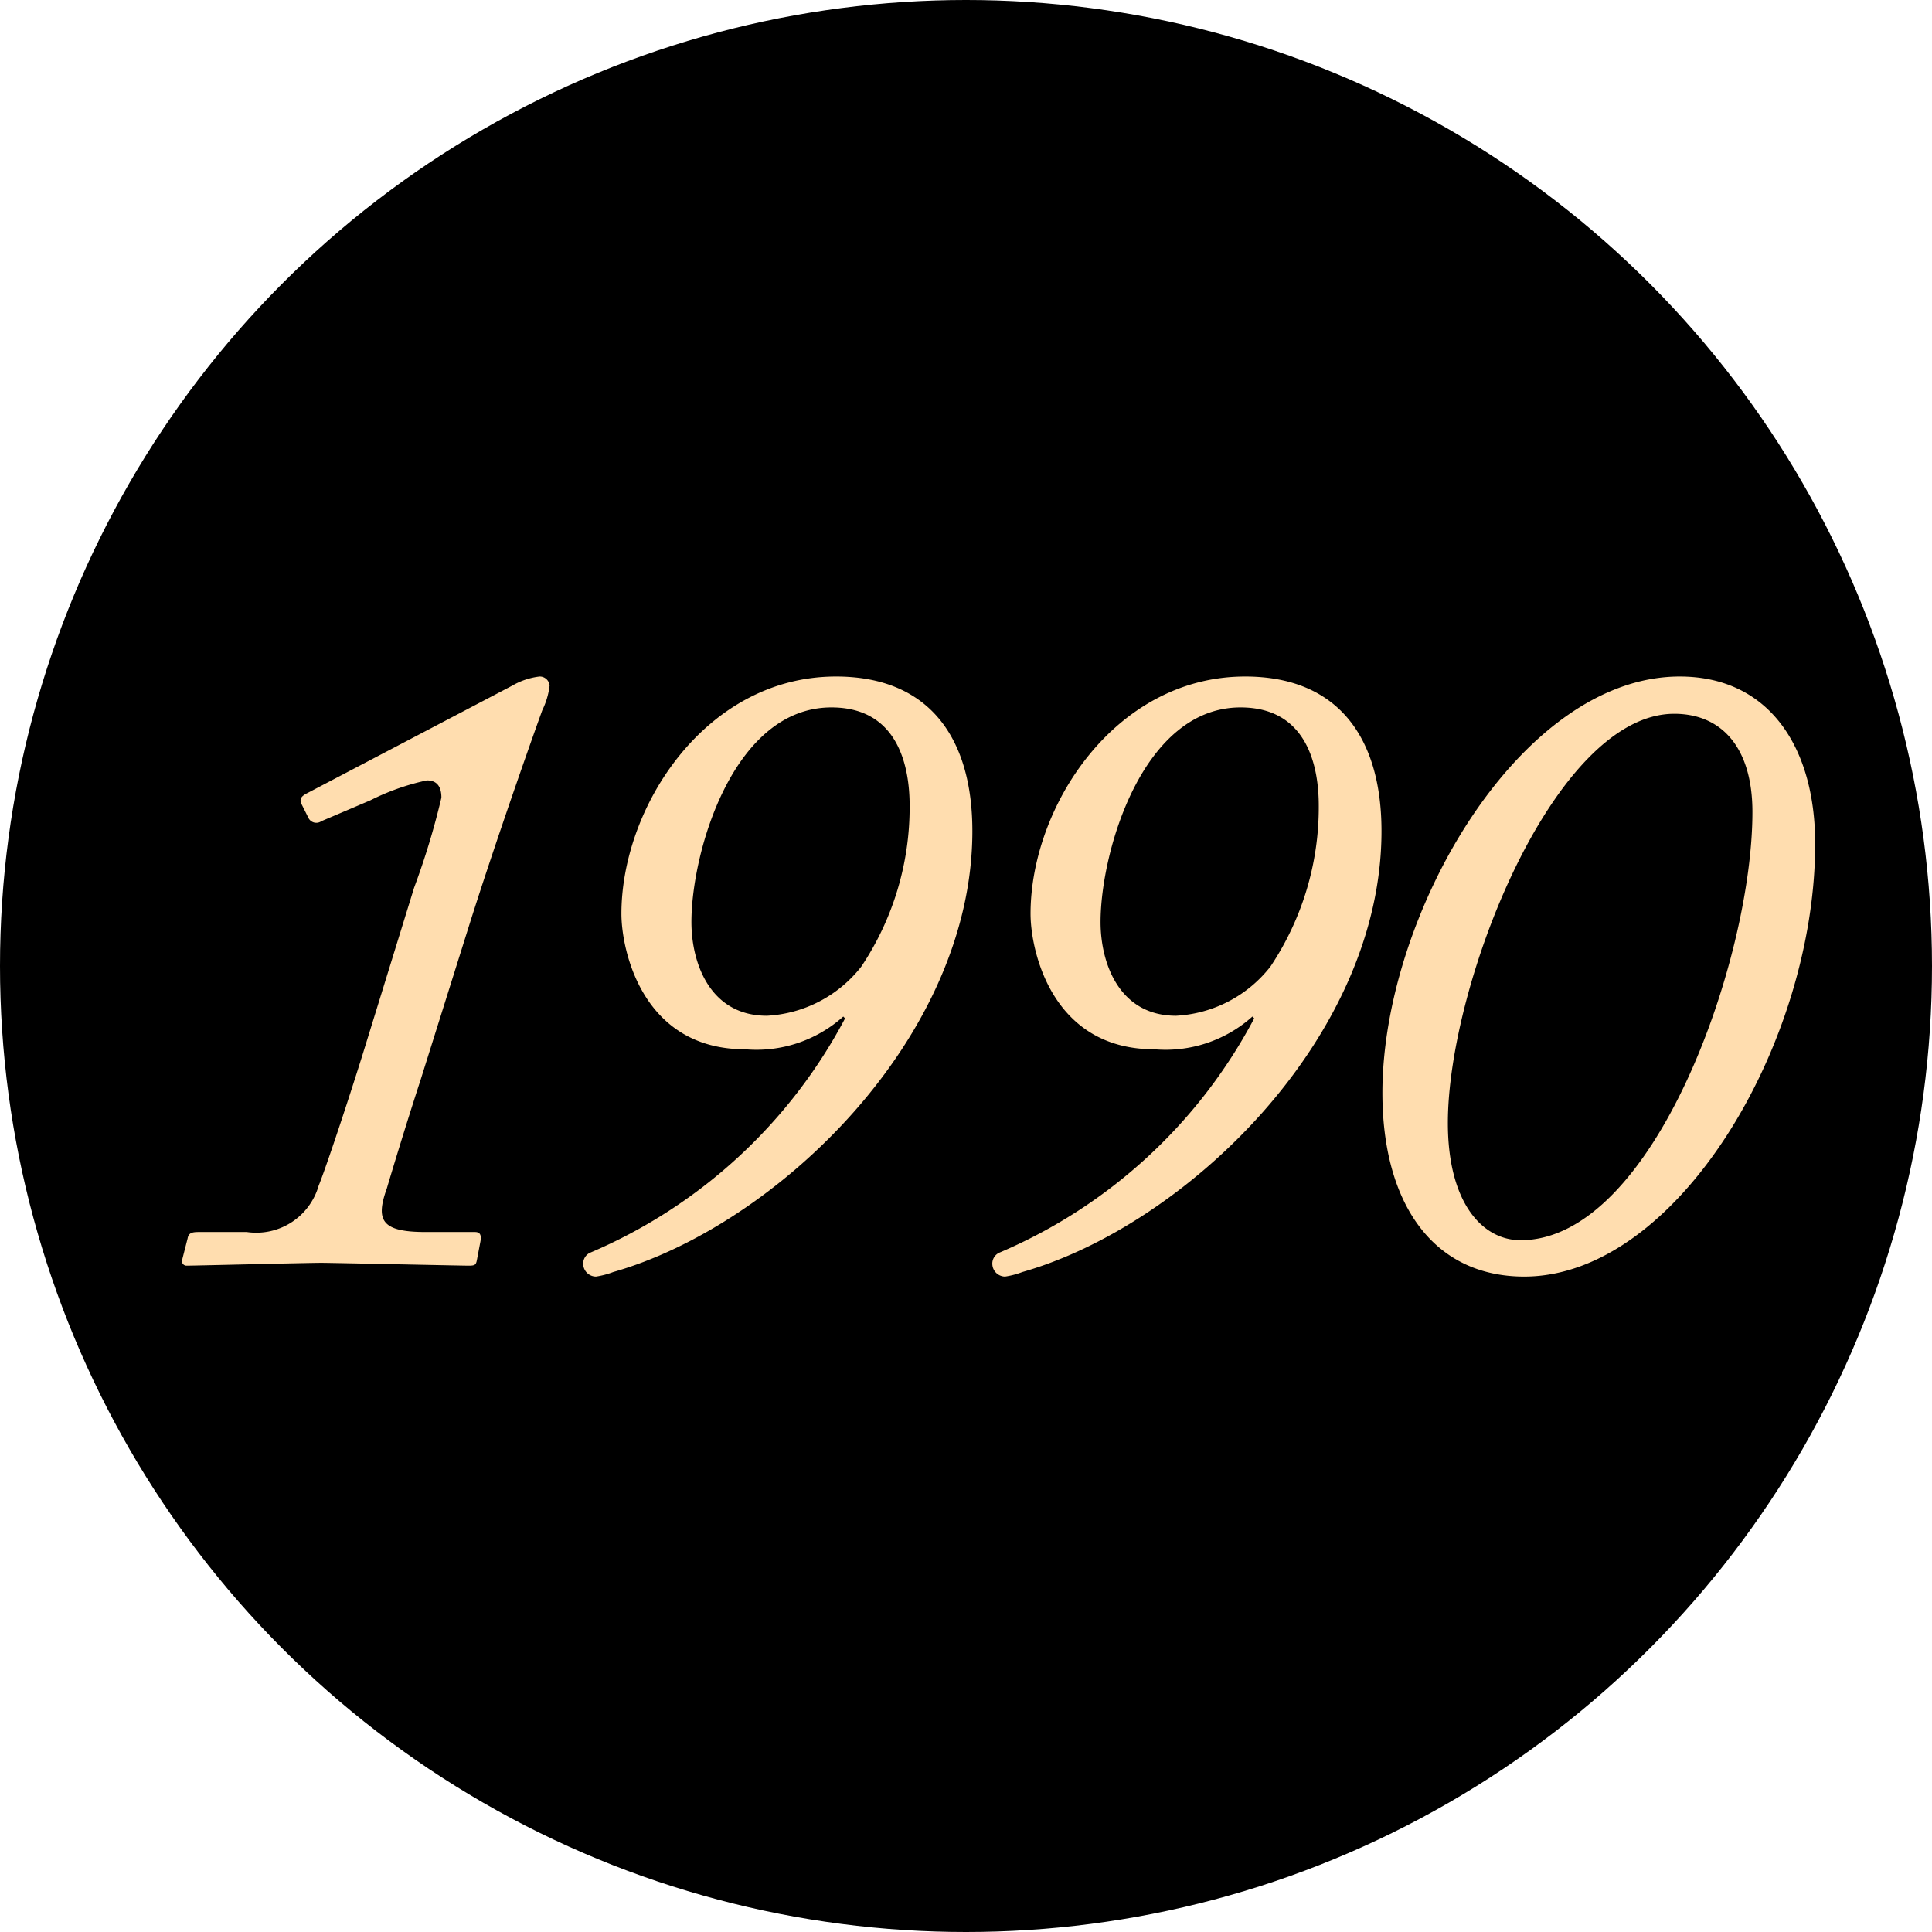 <svg xmlns="http://www.w3.org/2000/svg" width="68" height="68"><g transform="translate(-1388 -3072)"><circle cx="34" cy="34" r="34" transform="translate(1388 3072)"/><path d="M1394.416 3116.323a.162.162 0 00.16.224c.256 0 4.256-.1 4.736-.1.352 0 4.928.1 5.184.1.224 0 .256-.032.288-.192l.128-.672c.032-.192 0-.32-.192-.32h-1.728c-1.536 0-1.792-.384-1.376-1.536.16-.544.672-2.24 1.184-3.808l1.76-5.6c1.024-3.232 2.432-7.168 2.528-7.424a2.663 2.663 0 00.256-.864.349.349 0 00-.352-.32 2.482 2.482 0 00-.96.32l-7.2 3.776c-.256.128-.288.224-.224.384l.256.512a.309.309 0 00.448.1l1.728-.736a8.2 8.2 0 011.984-.7c.384 0 .512.256.512.608a26.382 26.382 0 01-.96 3.168l-1.824 5.908c-.736 2.34-1.376 4.2-1.536 4.58a2.285 2.285 0 01-2.528 1.632h-1.7c-.224 0-.352.032-.384.224zm23.008-20.512c-4.576 0-7.552 4.576-7.552 8.352 0 1.28.736 4.768 4.352 4.768a4.579 4.579 0 003.456-1.152l.064.064a18.2 18.2 0 01-8.992 8.256.425.425 0 00-.224.416.453.453 0 00.448.416 2.873 2.873 0 00.608-.16c5.728-1.632 12.64-8.22 12.64-15.52 0-3.3-1.536-5.44-4.8-5.44zm-.16 1.088c2.368 0 2.752 2.112 2.752 3.456a10.092 10.092 0 01-1.7 5.664 4.518 4.518 0 01-3.324 1.732c-1.984 0-2.656-1.824-2.656-3.3 0-2.464 1.472-7.552 4.928-7.552zm14.56-1.088c-4.576 0-7.552 4.576-7.552 8.352 0 1.28.736 4.768 4.352 4.768a4.579 4.579 0 003.456-1.152l.064.064a18.2 18.2 0 01-8.992 8.256.425.425 0 00-.224.416.453.453 0 00.448.416 2.873 2.873 0 00.608-.16c5.728-1.632 12.64-8.22 12.64-15.52 0-3.3-1.536-5.44-4.8-5.44zm-.16 1.088c2.368 0 2.752 2.112 2.752 3.456a10.092 10.092 0 01-1.7 5.664 4.518 4.518 0 01-3.324 1.732c-1.984 0-2.656-1.824-2.656-3.3 0-2.464 1.472-7.552 4.928-7.552zm9.984 20.032c5.376 0 10.24-8.192 10.24-15.232 0-3.456-1.664-5.888-4.768-5.888-5.632 0-10.464 8.384-10.464 14.656 0 3.904 1.792 6.464 4.992 6.464zm-.128-1.28c-1.344 0-2.56-1.312-2.56-4.128 0-4.9 3.744-14.4 7.968-14.4 1.664 0 2.752 1.184 2.752 3.456 0 5.216-3.488 15.072-8.16 15.072z" fill="#ffddaf"/></g></svg>